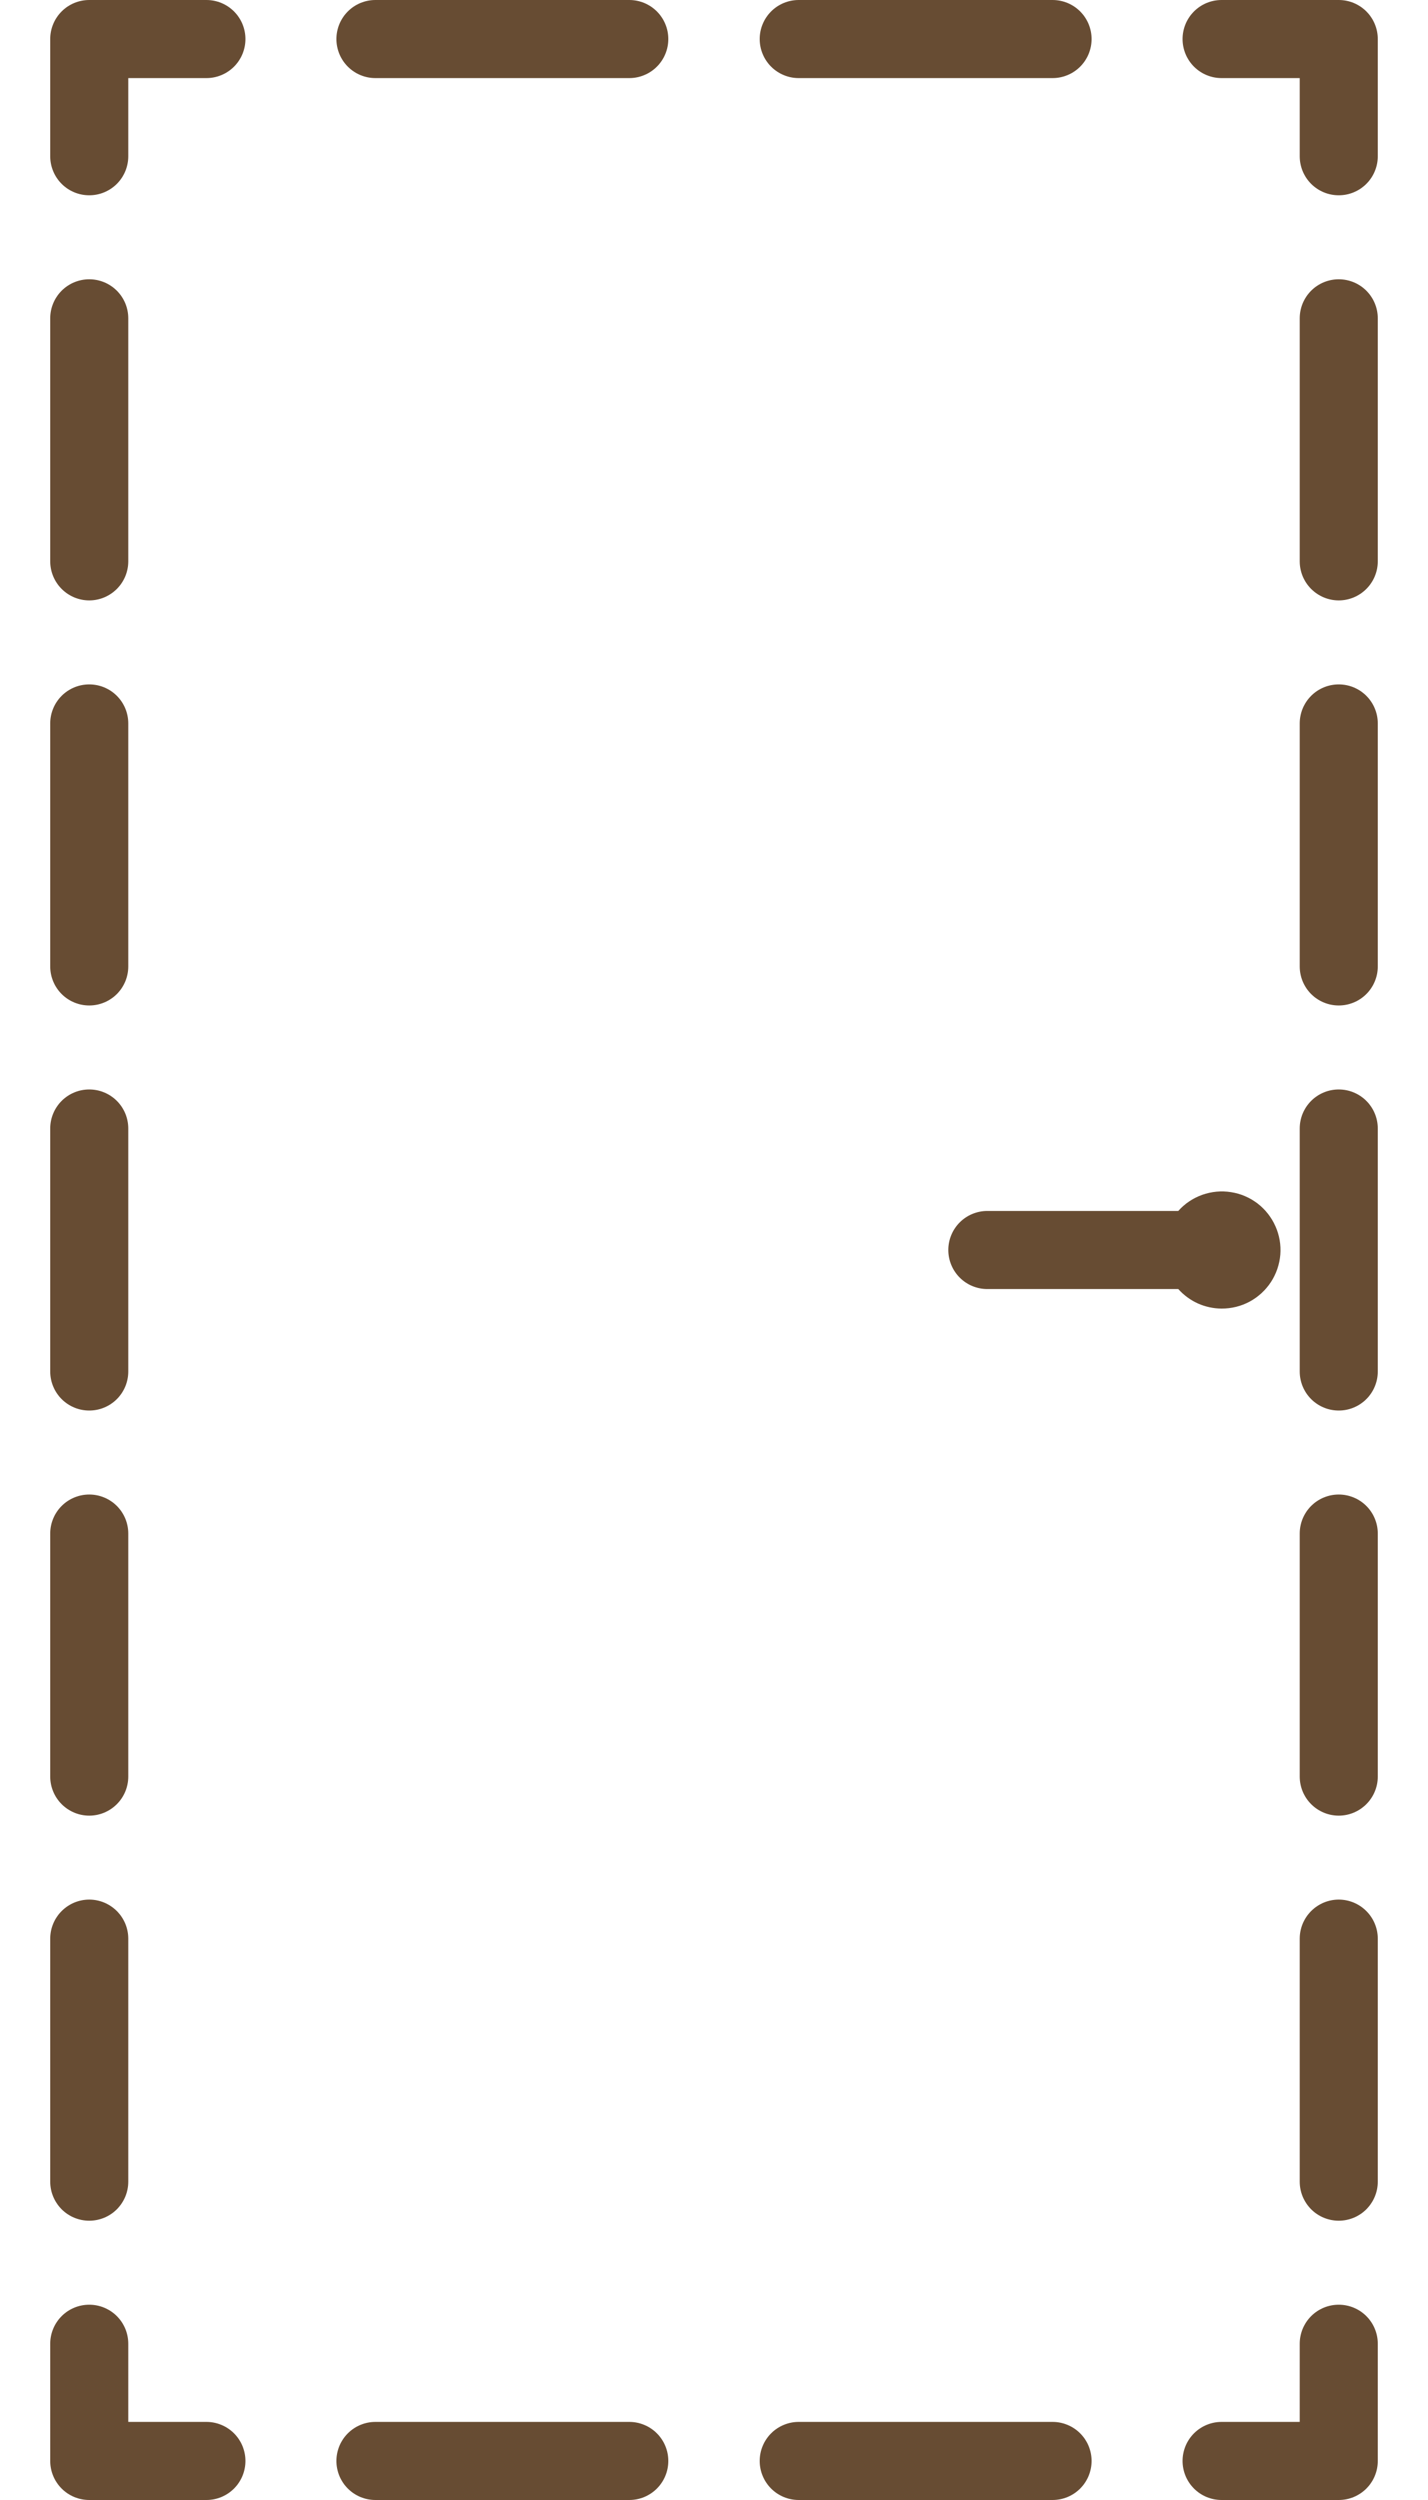 <?xml version="1.0" encoding="UTF-8"?>
<svg xmlns="http://www.w3.org/2000/svg" width="24" height="42" viewBox="0 0 24 42" fill="none">
  <path d="M23.156 39.375V41.344C23.156 41.518 23.087 41.685 22.964 41.808C22.841 41.931 22.674 42 22.5 42H20.531C20.357 42 20.19 41.931 20.067 41.808C19.944 41.685 19.875 41.518 19.875 41.344C19.875 41.17 19.944 41.003 20.067 40.88C20.19 40.757 20.357 40.688 20.531 40.688H21.844V39.375C21.844 39.201 21.913 39.034 22.036 38.911C22.159 38.788 22.326 38.719 22.5 38.719C22.674 38.719 22.841 38.788 22.964 38.911C23.087 39.034 23.156 39.201 23.156 39.375ZM17.69 40.688H13.424C13.25 40.688 13.083 40.757 12.96 40.88C12.837 41.003 12.768 41.17 12.768 41.344C12.768 41.518 12.837 41.685 12.96 41.808C13.083 41.931 13.25 42 13.424 42H17.69C17.864 42 18.031 41.931 18.154 41.808C18.277 41.685 18.346 41.518 18.346 41.344C18.346 41.17 18.277 41.003 18.154 40.88C18.031 40.757 17.864 40.688 17.69 40.688ZM10.576 40.688H6.31C6.136 40.688 5.969 40.757 5.846 40.88C5.723 41.003 5.654 41.17 5.654 41.344C5.654 41.518 5.723 41.685 5.846 41.808C5.969 41.931 6.136 42 6.31 42H10.576C10.75 42 10.917 41.931 11.04 41.808C11.163 41.685 11.232 41.518 11.232 41.344C11.232 41.17 11.163 41.003 11.04 40.88C10.917 40.757 10.75 40.688 10.576 40.688ZM3.469 40.688H2.156V39.375C2.156 39.201 2.087 39.034 1.964 38.911C1.841 38.788 1.674 38.719 1.5 38.719C1.326 38.719 1.159 38.788 1.036 38.911C0.913 39.034 0.844 39.201 0.844 39.375V41.344C0.844 41.518 0.913 41.685 1.036 41.808C1.159 41.931 1.326 42 1.5 42H3.469C3.643 42 3.81 41.931 3.933 41.808C4.056 41.685 4.125 41.518 4.125 41.344C4.125 41.17 4.056 41.003 3.933 40.88C3.81 40.757 3.643 40.688 3.469 40.688ZM1.5 16.892C1.674 16.892 1.841 16.823 1.964 16.7C2.087 16.577 2.156 16.41 2.156 16.236V12.154C2.156 11.98 2.087 11.813 1.964 11.69C1.841 11.567 1.674 11.498 1.5 11.498C1.326 11.498 1.159 11.567 1.036 11.69C0.913 11.813 0.844 11.98 0.844 12.154V16.236C0.844 16.41 0.913 16.577 1.036 16.7C1.159 16.823 1.326 16.892 1.5 16.892ZM1.5 10.087C1.674 10.087 1.841 10.017 1.964 9.894C2.087 9.771 2.156 9.604 2.156 9.43V5.348C2.156 5.174 2.087 5.007 1.964 4.884C1.841 4.761 1.674 4.692 1.5 4.692C1.326 4.692 1.159 4.761 1.036 4.884C0.913 5.007 0.844 5.174 0.844 5.348V9.43C0.844 9.604 0.913 9.771 1.036 9.894C1.159 10.017 1.326 10.087 1.5 10.087ZM1.5 30.503C1.674 30.503 1.841 30.433 1.964 30.31C2.087 30.187 2.156 30.02 2.156 29.846V25.764C2.156 25.59 2.087 25.423 1.964 25.3C1.841 25.177 1.674 25.108 1.5 25.108C1.326 25.108 1.159 25.177 1.036 25.3C0.913 25.423 0.844 25.59 0.844 25.764V29.846C0.844 30.02 0.913 30.187 1.036 30.31C1.159 30.433 1.326 30.503 1.5 30.503ZM1.5 23.697C1.674 23.697 1.841 23.628 1.964 23.505C2.087 23.382 2.156 23.215 2.156 23.041V18.959C2.156 18.785 2.087 18.618 1.964 18.495C1.841 18.372 1.674 18.303 1.5 18.303C1.326 18.303 1.159 18.372 1.036 18.495C0.913 18.618 0.844 18.785 0.844 18.959V23.041C0.844 23.215 0.913 23.382 1.036 23.505C1.159 23.628 1.326 23.697 1.5 23.697ZM1.5 37.308C1.674 37.308 1.841 37.239 1.964 37.116C2.087 36.992 2.156 36.826 2.156 36.652V32.57C2.156 32.396 2.087 32.229 1.964 32.106C1.841 31.983 1.674 31.913 1.5 31.913C1.326 31.913 1.159 31.983 1.036 32.106C0.913 32.229 0.844 32.396 0.844 32.57V36.652C0.844 36.826 0.913 36.992 1.036 37.116C1.159 37.239 1.326 37.308 1.5 37.308ZM3.469 0H1.5C1.326 0 1.159 0.069 1.036 0.192C0.913 0.315 0.844 0.482 0.844 0.656V2.625C0.844 2.799 0.913 2.966 1.036 3.089C1.159 3.212 1.326 3.281 1.5 3.281C1.674 3.281 1.841 3.212 1.964 3.089C2.087 2.966 2.156 2.799 2.156 2.625V1.312H3.469C3.643 1.312 3.81 1.243 3.933 1.12C4.056 0.997 4.125 0.83 4.125 0.656C4.125 0.482 4.056 0.315 3.933 0.192C3.81 0.069 3.643 0 3.469 0ZM13.424 1.312H17.69C17.864 1.312 18.031 1.243 18.154 1.12C18.277 0.997 18.346 0.83 18.346 0.656C18.346 0.482 18.277 0.315 18.154 0.192C18.031 0.069 17.864 0 17.69 0L13.424 0C13.25 0 13.083 0.069 12.96 0.192C12.837 0.315 12.768 0.482 12.768 0.656C12.768 0.83 12.837 0.997 12.96 1.12C13.083 1.243 13.25 1.312 13.424 1.312ZM10.576 0H6.31C6.136 0 5.969 0.069 5.846 0.192C5.723 0.315 5.654 0.482 5.654 0.656C5.654 0.83 5.723 0.997 5.846 1.12C5.969 1.243 6.136 1.312 6.31 1.312H10.576C10.75 1.312 10.917 1.243 11.04 1.12C11.163 0.997 11.232 0.83 11.232 0.656C11.232 0.482 11.163 0.315 11.04 0.192C10.917 0.069 10.75 0 10.576 0ZM22.5 0H20.531C20.357 0 20.19 0.069 20.067 0.192C19.944 0.315 19.875 0.482 19.875 0.656C19.875 0.83 19.944 0.997 20.067 1.12C20.19 1.243 20.357 1.312 20.531 1.312H21.844V2.625C21.844 2.799 21.913 2.966 22.036 3.089C22.159 3.212 22.326 3.281 22.5 3.281C22.674 3.281 22.841 3.212 22.964 3.089C23.087 2.966 23.156 2.799 23.156 2.625V0.656C23.156 0.482 23.087 0.315 22.964 0.192C22.841 0.069 22.674 0 22.5 0ZM22.5 4.692C22.326 4.692 22.159 4.761 22.036 4.884C21.913 5.007 21.844 5.174 21.844 5.348V9.43C21.844 9.604 21.913 9.771 22.036 9.894C22.159 10.017 22.326 10.087 22.5 10.087C22.674 10.087 22.841 10.017 22.964 9.894C23.087 9.771 23.156 9.604 23.156 9.43V5.348C23.156 5.174 23.087 5.007 22.964 4.884C22.841 4.761 22.674 4.692 22.5 4.692ZM22.5 11.498C22.326 11.498 22.159 11.567 22.036 11.69C21.913 11.813 21.844 11.98 21.844 12.154V16.236C21.844 16.41 21.913 16.577 22.036 16.7C22.159 16.823 22.326 16.892 22.5 16.892C22.674 16.892 22.841 16.823 22.964 16.7C23.087 16.577 23.156 16.41 23.156 16.236V12.154C23.156 11.98 23.087 11.813 22.964 11.69C22.841 11.567 22.674 11.498 22.5 11.498ZM22.5 25.108C22.326 25.108 22.159 25.177 22.036 25.3C21.913 25.423 21.844 25.59 21.844 25.764V29.846C21.844 30.02 21.913 30.187 22.036 30.31C22.159 30.433 22.326 30.503 22.5 30.503C22.674 30.503 22.841 30.433 22.964 30.31C23.087 30.187 23.156 30.02 23.156 29.846V25.764C23.156 25.59 23.087 25.423 22.964 25.3C22.841 25.177 22.674 25.108 22.5 25.108ZM22.5 31.913C22.326 31.913 22.159 31.983 22.036 32.106C21.913 32.229 21.844 32.396 21.844 32.57V36.652C21.844 36.826 21.913 36.992 22.036 37.116C22.159 37.239 22.326 37.308 22.5 37.308C22.674 37.308 22.841 37.239 22.964 37.116C23.087 36.992 23.156 36.826 23.156 36.652V32.57C23.156 32.396 23.087 32.229 22.964 32.106C22.841 31.983 22.674 31.913 22.5 31.913ZM22.5 18.303C22.326 18.303 22.159 18.372 22.036 18.495C21.913 18.618 21.844 18.785 21.844 18.959V23.041C21.844 23.215 21.913 23.382 22.036 23.505C22.159 23.628 22.326 23.697 22.5 23.697C22.674 23.697 22.841 23.628 22.964 23.505C23.087 23.382 23.156 23.215 23.156 23.041V18.959C23.156 18.785 23.087 18.618 22.964 18.495C22.841 18.372 22.674 18.303 22.5 18.303ZM20.531 21.984C20.696 21.985 20.858 21.945 21.003 21.867C21.147 21.789 21.27 21.676 21.36 21.539C21.45 21.401 21.504 21.243 21.518 21.079C21.531 20.915 21.503 20.751 21.436 20.601C21.369 20.45 21.266 20.319 21.136 20.219C21.005 20.119 20.852 20.053 20.689 20.028C20.527 20.002 20.361 20.018 20.206 20.073C20.051 20.128 19.912 20.221 19.803 20.344H16.594C16.42 20.344 16.253 20.413 16.13 20.536C16.007 20.659 15.938 20.826 15.938 21C15.938 21.174 16.007 21.341 16.13 21.464C16.253 21.587 16.42 21.656 16.594 21.656H19.803C19.895 21.759 20.007 21.841 20.132 21.898C20.258 21.954 20.394 21.984 20.531 21.984Z" fill="#674C33"></path>
</svg>
